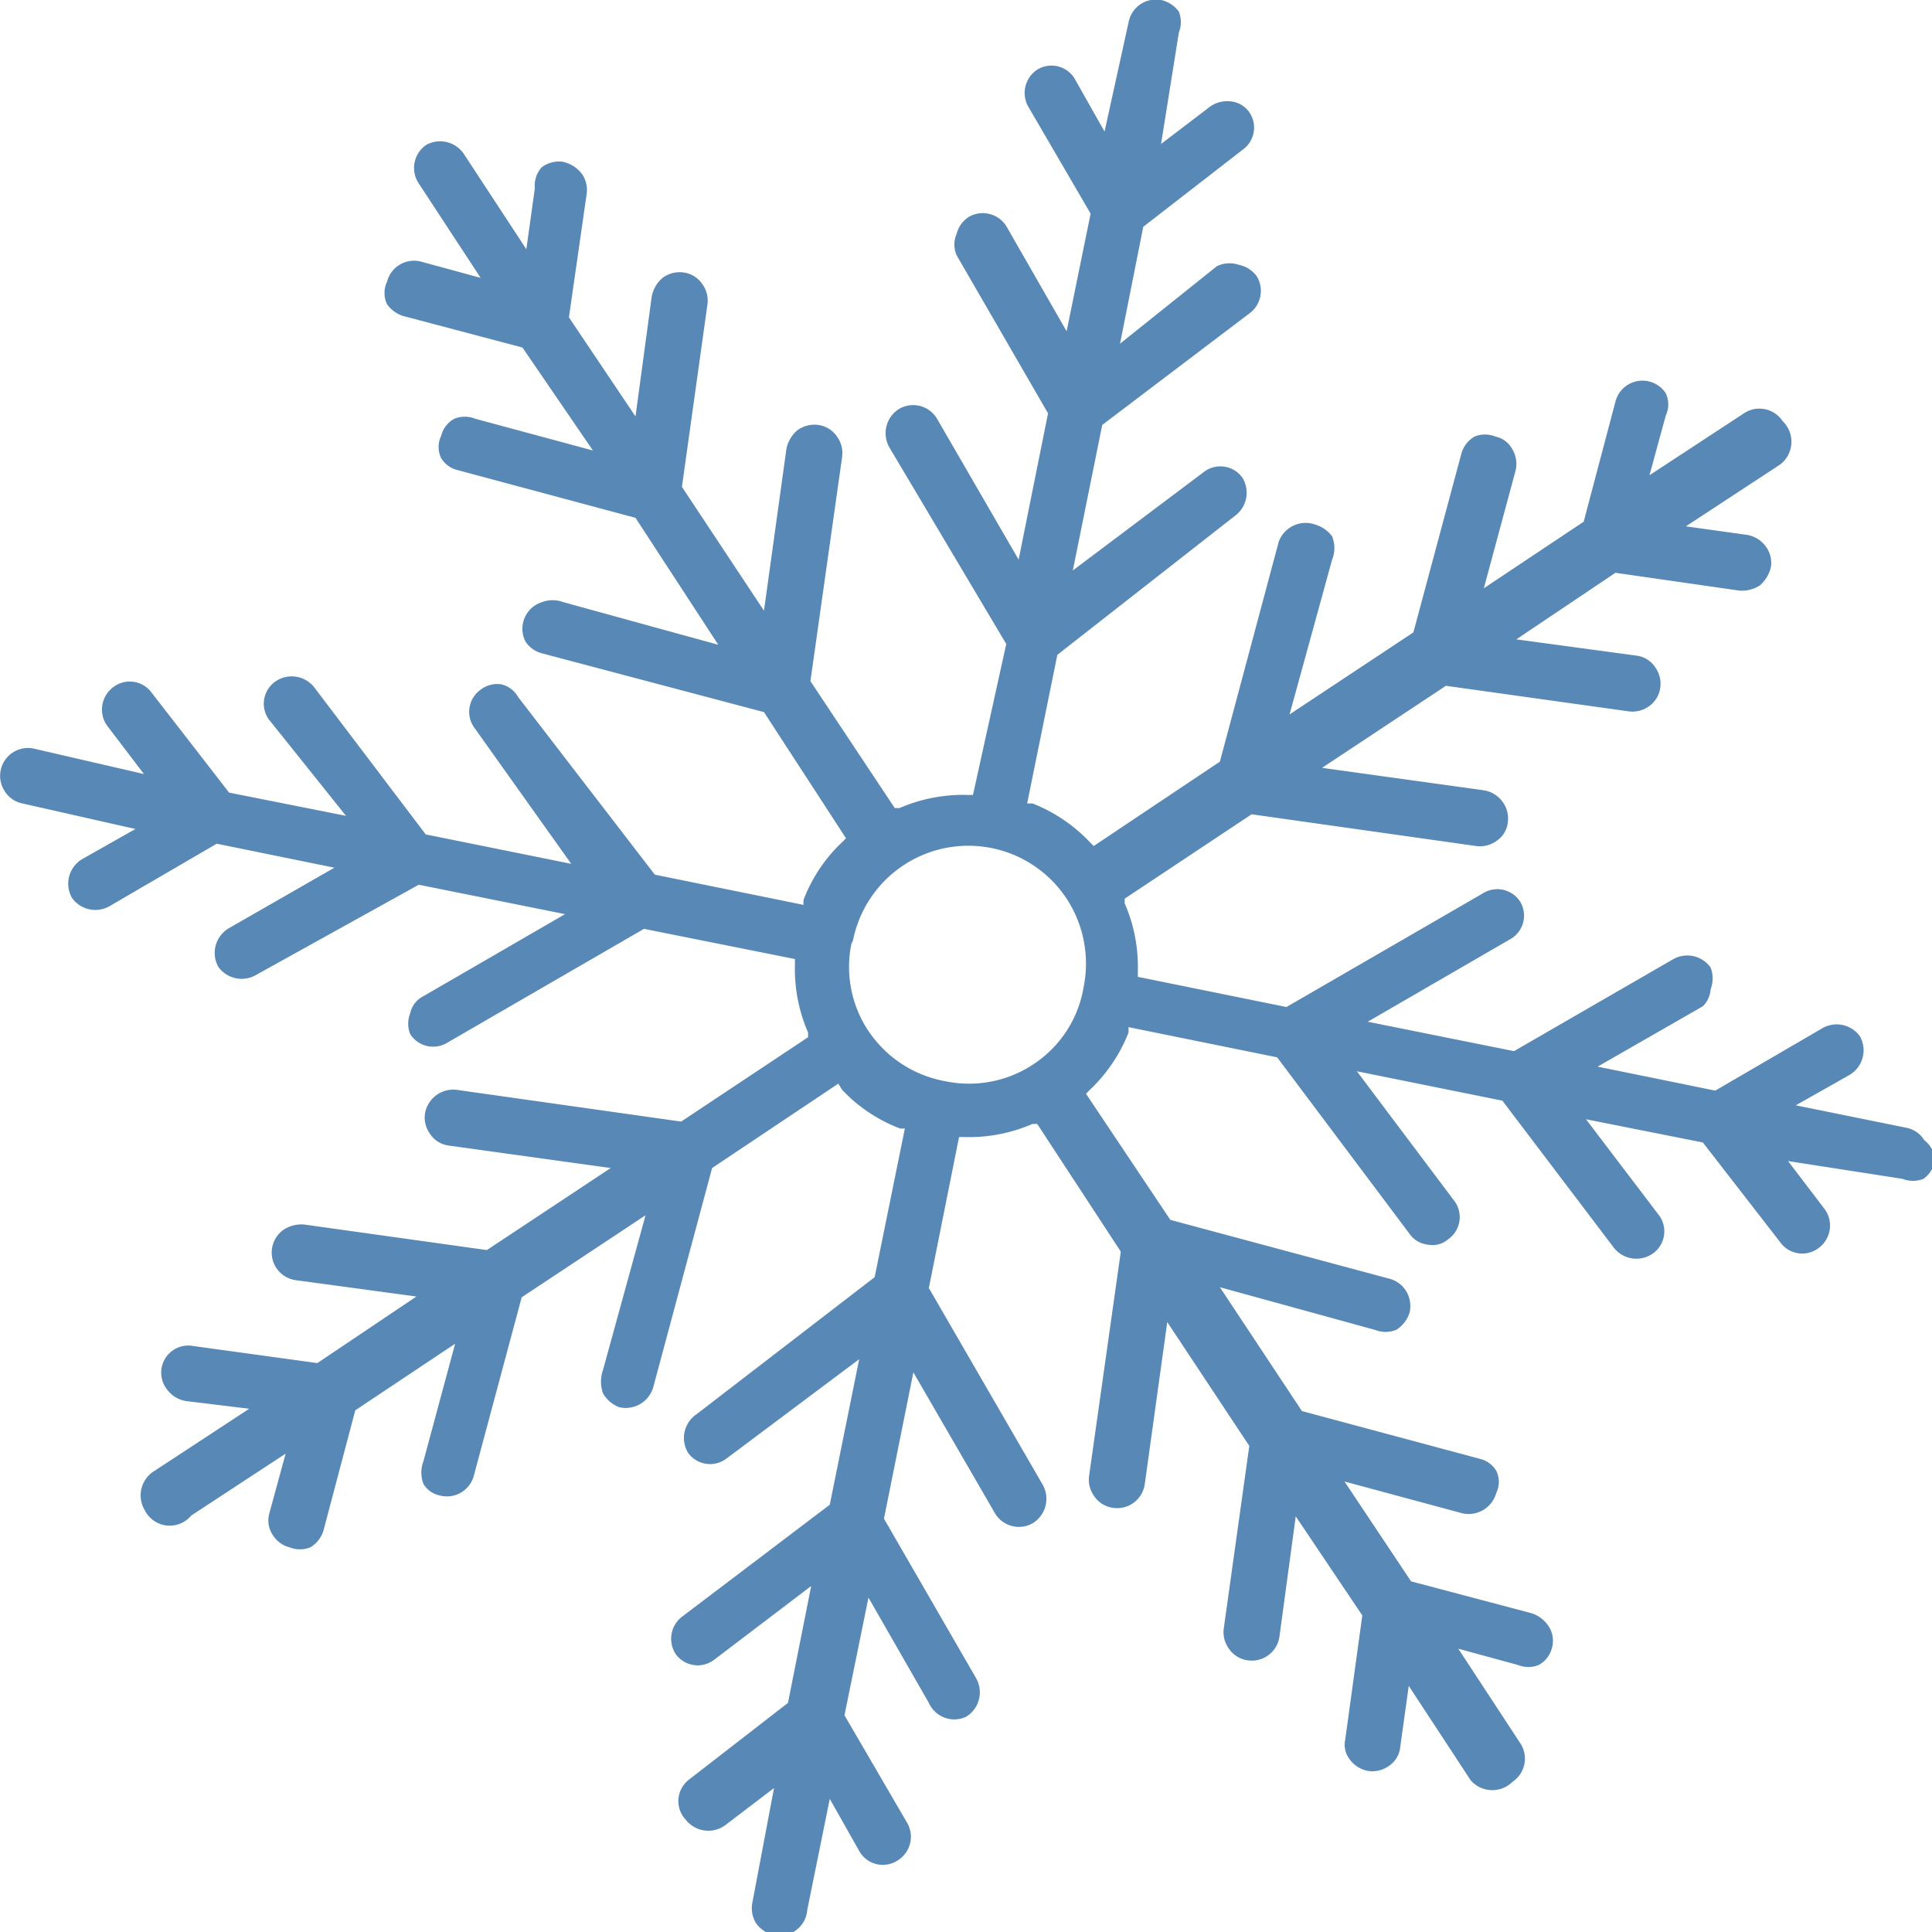 <svg xmlns="http://www.w3.org/2000/svg" viewBox="0 0 24.96 24.96"><defs><style>.cls-1{fill:#20609c;opacity:0.75;}</style></defs><g id="Layer_2" data-name="Layer 2"><g id="Layer_2-2" data-name="Layer 2"><path class="cls-1" d="M1.87,19.51A.37.37,0,0,1,2,19l1.22-.8L2.4,18.1a.38.38,0,0,1-.25-.16.35.35,0,0,1,.35-.55l1.6.22,1.28-.86-1.55-.21a.36.36,0,0,1-.17-.65.42.42,0,0,1,.27-.07l2.36.33,1.6-1.06L5.8,14.8a.34.34,0,0,1-.25-.16.36.36,0,0,1-.06-.25.37.37,0,0,1,.41-.31l2.9.41,1.64-1.09,0-.06a2.06,2.06,0,0,1-.17-.88v-.07L8.32,12,5.78,13.47a.35.35,0,0,1-.48-.11l0,0a.36.36,0,0,1,0-.27.32.32,0,0,1,.17-.22l1.83-1.06-1.89-.38L3.3,12.6a.37.37,0,0,1-.48-.11l0,0a.37.37,0,0,1,.14-.5l1.36-.78-1.52-.31-1.39.81a.37.37,0,0,1-.48-.11v0a.37.37,0,0,1,.13-.5l.69-.39L.29,10.38a.35.35,0,0,1-.23-.16.36.36,0,0,1,.37-.55L1.86,10l-.48-.63v0a.36.36,0,0,1,.08-.49.35.35,0,0,1,.5.07l1,1.29,1.51.3-1-1.25v0a.35.35,0,0,1,.08-.48.37.37,0,0,1,.51.07l1.44,1.9,1.88.38L6.12,9.39l0,0a.35.35,0,0,1,.09-.48.35.35,0,0,1,.26-.07A.33.33,0,0,1,6.69,9L8.46,11.3l1.92.39,0-.06a2,2,0,0,1,.5-.75l.05-.05L9.87,9.2,7,8.44a.36.36,0,0,1-.21-.15A.36.36,0,0,1,7,7.78a.39.39,0,0,1,.28,0l2,.55L8.21,6.69,5.9,6.07a.34.34,0,0,1-.2-.15.33.33,0,0,1,0-.29.34.34,0,0,1,.17-.22.36.36,0,0,1,.27,0l1.52.41L6.75,4.49,5.2,4.08A.41.41,0,0,1,5,3.93a.34.34,0,0,1,0-.29.36.36,0,0,1,.44-.26l.77.21-.8-1.22a.36.36,0,0,1,.1-.5A.37.37,0,0,1,6,2l.8,1.22.11-.79A.35.35,0,0,1,7,2.16a.37.37,0,0,1,.27-.07.42.42,0,0,1,.25.16.36.36,0,0,1,.06.25L7.35,4.1l.86,1.28.21-1.55a.42.42,0,0,1,.14-.24.37.37,0,0,1,.27-.07.35.35,0,0,1,.25.16.36.36,0,0,1,.06.25L8.81,6.29l1.06,1.6.29-2.09a.42.42,0,0,1,.14-.24.37.37,0,0,1,.27-.07.35.35,0,0,1,.25.16.36.36,0,0,1,.06.25l-.41,2.9,1.09,1.64.06,0a2.06,2.06,0,0,1,.88-.17h.07L13,8.32,11.49,5.78a.37.37,0,0,1,.13-.5.36.36,0,0,1,.48.12v0l1.06,1.83.38-1.89L12.36,3.3a.34.34,0,0,1,0-.28.36.36,0,0,1,.16-.22.36.36,0,0,1,.48.12l0,0,.78,1.36.31-1.52-.81-1.39A.36.36,0,0,1,13.4.9a.35.35,0,0,1,.48.11l0,0,.39.69L14.58.29A.36.36,0,0,1,15,0a.39.39,0,0,1,.23.15.37.37,0,0,1,0,.27L15,1.86l.63-.48a.38.38,0,0,1,.27-.07.33.33,0,0,1,.24.14v0a.35.35,0,0,1-.08.48l-1.29,1-.3,1.51,1.25-1A.37.37,0,0,1,16,3.42a.39.39,0,0,1,.23.14l0,0a.36.36,0,0,1-.09.49l-1.9,1.44-.38,1.88,1.69-1.27a.35.35,0,0,1,.5.07h0a.37.37,0,0,1-.09.49L13.66,8.46l-.39,1.92.07,0a2.06,2.06,0,0,1,.74.5l.05.05,1.63-1.09L16.52,7A.37.37,0,0,1,17,6.78a.41.41,0,0,1,.21.15.4.4,0,0,1,0,.3l-.55,2,1.6-1.06.62-2.31a.37.37,0,0,1,.17-.22.36.36,0,0,1,.27,0,.32.32,0,0,1,.21.15.37.37,0,0,1,.05.29l-.41,1.52,1.29-.86.41-1.55a.36.36,0,0,1,.65-.11.34.34,0,0,1,0,.29l-.21.77,1.22-.8a.36.36,0,0,1,.5.1A.37.37,0,0,1,23,6l-1.22.8.79.11a.38.38,0,0,1,.25.16.36.36,0,0,1,.06.25.45.45,0,0,1-.14.24.42.42,0,0,1-.27.07l-1.6-.23-1.28.86,1.55.21a.34.34,0,0,1,.25.16.36.36,0,0,1,.06.25.35.35,0,0,1-.14.24.37.37,0,0,1-.27.07l-2.36-.33-1.6,1.06,2.09.29a.37.37,0,0,1,.25.16.36.36,0,0,1,.06.25.33.33,0,0,1-.14.24.37.37,0,0,1-.27.07l-2.9-.41-1.64,1.09,0,.06a2.06,2.06,0,0,1,.17.88v.07l1.92.39,2.54-1.47a.35.35,0,0,1,.48.11l0,0a.35.35,0,0,1-.14.49l-1.83,1.06,1.89.38,2.06-1.19a.37.37,0,0,1,.48.11l0,0a.39.39,0,0,1,0,.28A.34.34,0,0,1,22,13l-1.36.78,1.52.31,1.39-.81a.37.37,0,0,1,.48.11l0,0a.37.37,0,0,1-.14.5l-.69.39,1.43.29a.35.35,0,0,1,.23.16A.36.36,0,0,1,25,15a.39.39,0,0,1-.15.23.37.37,0,0,1-.27,0L23.1,15l.48.63v0a.36.36,0,0,1-.08.49.35.35,0,0,1-.5-.07l-1-1.29-1.51-.3.95,1.25v0a.35.35,0,0,1-.08.48.37.37,0,0,1-.51-.07l-1.44-1.9-1.88-.38,1.27,1.69,0,0a.35.35,0,0,1-.09.48.31.31,0,0,1-.26.07.33.33,0,0,1-.24-.14L16.5,13.66l-1.92-.39,0,.07a2.06,2.06,0,0,1-.5.74l-.05.05,1.09,1.63,2.83.76a.36.36,0,0,1,.21.15.37.37,0,0,1,.05.29.41.41,0,0,1-.17.22.38.38,0,0,1-.28,0l-2-.55,1.06,1.6,2.31.62a.34.34,0,0,1,.2.15.33.33,0,0,1,0,.29.37.37,0,0,1-.44.26l-1.52-.41.86,1.29,1.55.41A.41.41,0,0,1,20,21a.34.34,0,0,1,.05.29.35.35,0,0,1-.17.22.36.36,0,0,1-.27,0l-.77-.21.8,1.22a.36.36,0,0,1-.1.5A.37.37,0,0,1,19,23l-.8-1.22-.11.79a.33.33,0,0,1-.14.24.37.37,0,0,1-.27.07.38.38,0,0,1-.25-.16.31.31,0,0,1-.05-.25l.22-1.6-.86-1.28-.21,1.55a.36.36,0,0,1-.41.31.35.35,0,0,1-.25-.16.36.36,0,0,1-.06-.25l.33-2.36-1.06-1.6-.29,2.09a.36.36,0,0,1-.41.31.35.35,0,0,1-.25-.16.36.36,0,0,1-.06-.25l.41-2.9L13.4,14.52l-.06,0a2.06,2.06,0,0,1-.88.17h-.07L12,16.64l1.47,2.54a.37.37,0,0,1-.13.5.36.36,0,0,1-.48-.12v0l-1.06-1.83-.38,1.89,1.19,2.06a.37.37,0,0,1-.13.5A.36.36,0,0,1,12,22l0,0-.78-1.36-.31,1.52.81,1.39a.36.36,0,0,1-.13.49.35.35,0,0,1-.48-.11l0,0-.39-.69-.29,1.43A.36.36,0,0,1,10,25a.39.39,0,0,1-.23-.15.37.37,0,0,1-.05-.27L10,23.1l-.63.48a.37.37,0,0,1-.51-.07v0A.35.35,0,0,1,8.89,23l1.29-1,.3-1.51-1.25.95a.35.35,0,0,1-.5-.07l0,0a.36.36,0,0,1,.09-.49l1.9-1.44.38-1.88L9.39,18.84a.35.35,0,0,1-.5-.07h0A.37.37,0,0,1,9,18.27L11.3,16.5l.39-1.92-.06,0a2,2,0,0,1-.75-.5L10.83,14,9.2,15.09l-.76,2.83a.37.37,0,0,1-.44.26A.41.41,0,0,1,7.79,18a.45.45,0,0,1,0-.3l.55-2-1.6,1.06-.62,2.31a.36.36,0,0,1-.44.25.32.32,0,0,1-.21-.15.41.41,0,0,1,0-.29l.41-1.52-1.29.86-.41,1.55a.38.38,0,0,1-.17.22.36.36,0,0,1-.27,0,.36.36,0,0,1-.21-.15.34.34,0,0,1-.05-.29l.21-.77-1.22.8A.36.36,0,0,1,1.87,19.51ZM11,12.19a1.49,1.49,0,0,0,.22,1.13,1.52,1.52,0,0,0,1,.65h0a1.5,1.5,0,0,0,1.13-.22,1.48,1.48,0,0,0,.65-1h0a1.53,1.53,0,0,0-.22-1.14h0a1.52,1.52,0,0,0-2.76.54Z"/></g></g></svg>